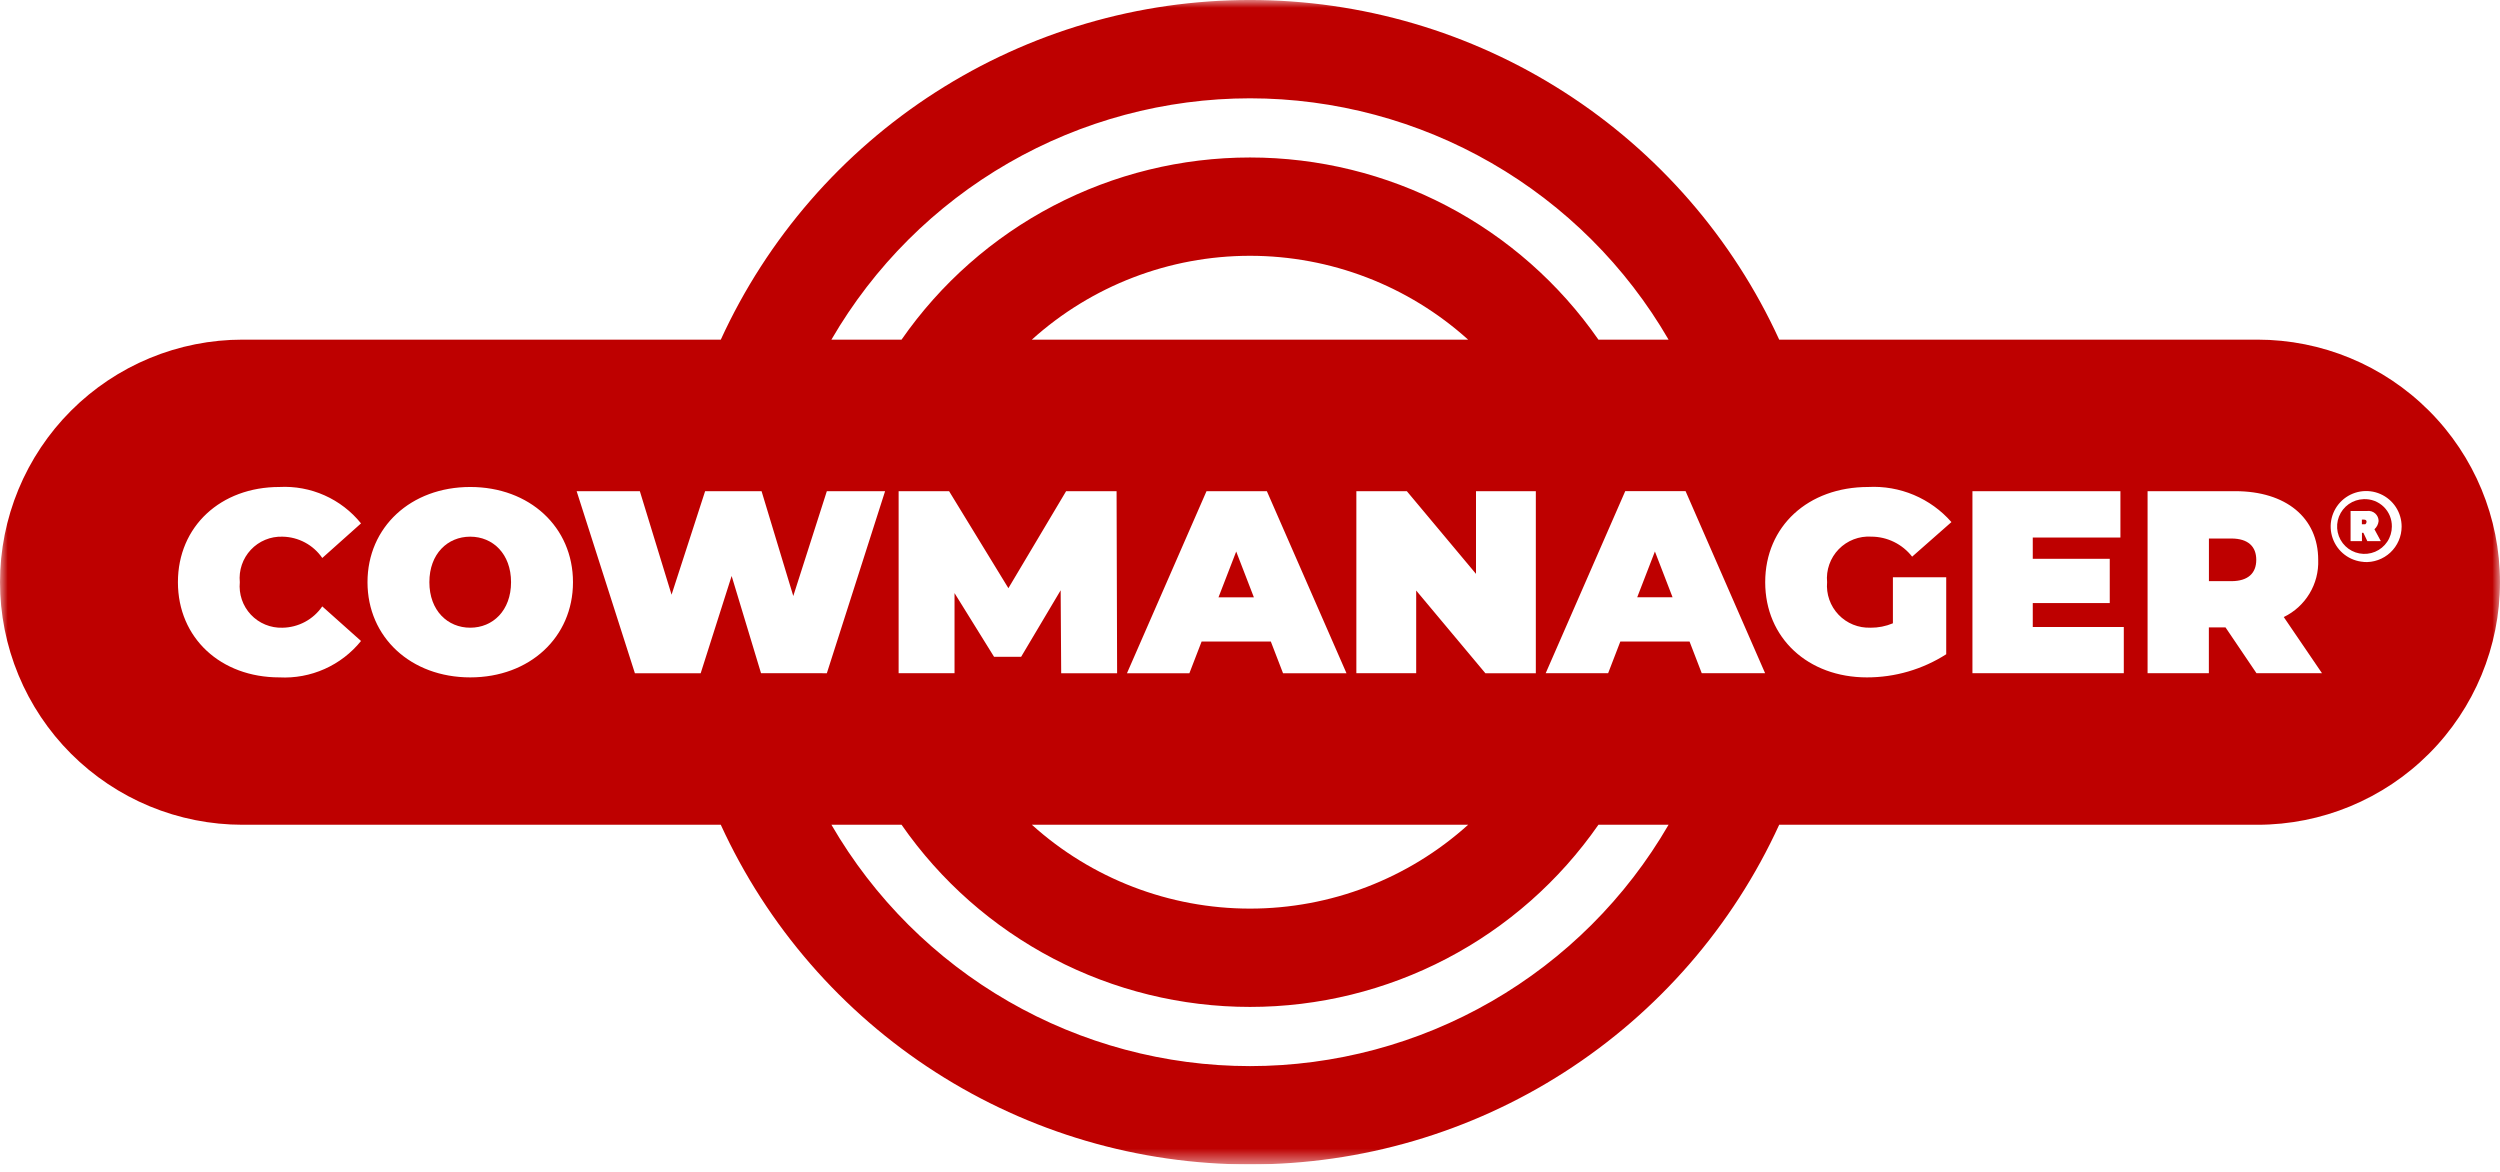 <svg xmlns="http://www.w3.org/2000/svg" width="160" height="75" viewBox="0 0 160 75" fill="none"><g clip-path="url(#clip0_19286_5106)"><mask id="mask0_19286_5106" style="mask-type:luminance" maskUnits="userSpaceOnUse" x="0" y="0" width="160" height="75"><path d="M160 0H0V74.522H160V0Z" fill="white"></path></mask><g mask="url(#mask0_19286_5106)"><path d="M30.094 34.347C28.645 34.347 27.48 35.445 27.48 37.26C27.48 39.075 28.645 40.173 30.094 40.173C31.542 40.173 32.707 39.075 32.707 37.26C32.707 35.445 31.541 34.347 30.094 34.347Z" fill="#BE0000"></path><path d="M104.781 38.227H107.045L105.914 35.295L104.781 38.227Z" fill="#BE0000"></path><path d="M79.117 35.297L77.984 38.228H80.248L79.117 35.297Z" fill="#BE0000"></path><path d="M151.284 33.255H151.16V33.555H151.375C151.4 33.536 151.42 33.511 151.435 33.483C151.449 33.455 151.458 33.424 151.459 33.393C151.459 33.302 151.407 33.255 151.284 33.255Z" fill="#BE0000"></path><path d="M144.475 21.737H113.869C110.898 15.251 106.126 9.754 100.122 5.901C94.118 2.047 87.134 -0.001 80 -0.001C72.866 -0.001 65.882 2.047 59.878 5.901C53.874 9.754 49.102 15.251 46.131 21.737H15.524C13.486 21.737 11.467 22.138 9.583 22.919C7.7 23.699 5.989 24.842 4.547 26.284C3.105 27.725 1.962 29.437 1.182 31.32C0.402 33.204 0 35.222 0 37.261C0 39.3 0.402 41.319 1.182 43.202C1.962 45.086 3.105 46.797 4.547 48.239C5.989 49.68 7.7 50.824 9.583 51.604C11.467 52.384 13.486 52.785 15.524 52.785H46.13C49.102 59.272 53.873 64.768 59.877 68.621C65.881 72.475 72.865 74.523 79.999 74.523C87.133 74.523 94.118 72.475 100.122 68.621C106.126 64.768 110.897 59.272 113.868 52.785H144.475C148.592 52.785 152.541 51.15 155.452 48.239C158.364 45.327 159.999 41.378 159.999 37.261C159.999 33.144 158.364 29.195 155.452 26.284C152.541 23.372 148.592 21.737 144.475 21.737ZM80 6.292C85.426 6.295 90.757 7.723 95.458 10.434C100.159 13.144 104.066 17.042 106.788 21.737H102.299C99.798 18.139 96.464 15.199 92.581 13.169C88.697 11.139 84.381 10.079 79.999 10.079C75.617 10.079 71.3 11.139 67.417 13.169C63.534 15.199 60.2 18.139 57.699 21.737H53.21C55.932 17.042 59.839 13.144 64.54 10.434C69.242 7.723 74.573 6.295 80 6.292ZM66.038 21.737C69.868 18.283 74.842 16.371 79.999 16.371C85.156 16.371 90.13 18.283 93.959 21.737H66.038ZM86.175 43.087H82.114L81.332 41.056H76.904L76.121 43.087H72.126L77.217 31.435H81.079L86.175 43.087ZM68.232 31.435H71.461L71.495 43.087H67.916L67.882 37.778L65.352 42.036H63.62L61.09 37.958V43.085H57.512V31.435H60.741L64.537 37.644L68.232 31.435ZM93.961 52.785C90.131 56.239 85.157 58.151 80 58.151C74.843 58.151 69.87 56.239 66.04 52.785H93.961ZM90.636 37.794V43.086H86.807V31.435H90.037L94.464 36.728V31.435H98.293V43.087H95.064L90.636 37.794ZM18.08 40.174C18.582 40.166 19.075 40.038 19.518 39.801C19.961 39.563 20.34 39.224 20.625 38.809L23.105 41.023C22.48 41.797 21.681 42.411 20.772 42.816C19.864 43.221 18.872 43.405 17.879 43.353C14.134 43.353 11.387 40.84 11.387 37.26C11.387 33.68 14.134 31.167 17.879 31.167C18.872 31.114 19.864 31.298 20.772 31.703C21.681 32.108 22.48 32.723 23.105 33.497L20.626 35.711C20.341 35.297 19.962 34.957 19.519 34.72C19.076 34.483 18.583 34.355 18.08 34.347C17.702 34.334 17.326 34.402 16.977 34.547C16.627 34.691 16.312 34.909 16.054 35.185C15.795 35.461 15.598 35.789 15.477 36.147C15.355 36.505 15.311 36.885 15.348 37.261C15.312 37.638 15.356 38.017 15.477 38.375C15.599 38.733 15.796 39.06 16.054 39.336C16.312 39.611 16.627 39.829 16.976 39.973C17.325 40.118 17.701 40.186 18.078 40.174M30.096 43.353C26.301 43.353 23.52 40.79 23.52 37.26C23.52 33.73 26.297 31.167 30.096 31.167C33.894 31.167 36.671 33.73 36.671 37.26C36.671 40.79 33.894 43.353 30.096 43.353ZM48.706 43.086L46.825 36.862L44.844 43.087H40.633L36.905 31.435H40.95L42.98 38.061L45.128 31.435H48.74L50.77 38.145L52.918 31.435H56.646L52.918 43.087L48.706 43.086ZM79.999 68.231C74.572 68.227 69.242 66.799 64.541 64.088C59.839 61.378 55.933 57.48 53.211 52.785H57.7C60.2 56.383 63.535 59.323 67.418 61.353C71.301 63.383 75.618 64.443 79.999 64.443C84.381 64.443 88.698 63.383 92.581 61.353C96.464 59.323 99.798 56.383 102.299 52.785H106.788C104.066 57.48 100.159 61.378 95.458 64.088C90.757 66.799 85.425 68.227 79.999 68.231ZM108.912 43.086L108.13 41.056H103.702L102.92 43.086H98.924L104.015 31.434H107.877L112.967 43.086H108.912ZM119.715 40.174C120.206 40.177 120.693 40.081 121.146 39.891V36.945H124.558V41.872C123.042 42.841 121.28 43.355 119.481 43.353C115.719 43.353 112.973 40.84 112.973 37.26C112.973 33.68 115.719 31.167 119.565 31.167C120.565 31.114 121.564 31.288 122.487 31.677C123.409 32.067 124.232 32.66 124.892 33.413L122.377 35.627C122.067 35.229 121.671 34.907 121.218 34.685C120.766 34.463 120.268 34.346 119.764 34.345C119.379 34.321 118.993 34.38 118.633 34.519C118.273 34.658 117.947 34.873 117.678 35.15C117.409 35.427 117.203 35.759 117.075 36.123C116.946 36.487 116.898 36.874 116.934 37.258C116.901 37.638 116.95 38.019 117.076 38.378C117.202 38.737 117.403 39.065 117.666 39.341C117.928 39.616 118.246 39.833 118.599 39.976C118.952 40.119 119.331 40.185 119.711 40.171M135.923 43.083H126.236V31.435H135.707V34.4H130.097V35.765H135.024V38.595H130.097V40.126H135.923L135.923 43.083ZM144.413 43.083L142.432 40.152H141.367V43.083H137.445V31.435H143.055C146.301 31.435 148.365 33.132 148.365 35.831C148.393 36.59 148.2 37.34 147.808 37.989C147.417 38.639 146.844 39.161 146.161 39.491L148.608 43.086L144.413 43.083ZM151.278 35.962C150.836 35.931 150.413 35.773 150.06 35.505C149.707 35.237 149.441 34.872 149.293 34.454C149.145 34.037 149.123 33.585 149.228 33.155C149.334 32.725 149.563 32.335 149.887 32.033C150.212 31.732 150.617 31.532 151.054 31.458C151.49 31.384 151.939 31.439 152.345 31.617C152.75 31.794 153.095 32.087 153.337 32.458C153.578 32.829 153.706 33.263 153.704 33.706C153.703 34.017 153.639 34.324 153.514 34.609C153.39 34.894 153.209 35.15 152.982 35.362C152.754 35.574 152.486 35.737 152.193 35.841C151.9 35.946 151.589 35.989 151.279 35.968" fill="#BE0000"></path><path d="M142.803 34.465H141.371V37.194H142.803C143.882 37.194 144.401 36.678 144.401 35.83C144.401 34.982 143.885 34.465 142.803 34.465Z" fill="#BE0000"></path><path d="M151.278 31.946C150.934 31.955 150.6 32.066 150.318 32.264C150.037 32.462 149.82 32.739 149.694 33.06C149.569 33.38 149.541 33.731 149.614 34.068C149.687 34.404 149.857 34.712 150.103 34.952C150.35 35.193 150.662 35.355 151 35.419C151.339 35.483 151.688 35.446 152.006 35.313C152.323 35.179 152.594 34.955 152.785 34.669C152.976 34.382 153.078 34.045 153.079 33.701C153.083 33.466 153.038 33.232 152.949 33.014C152.859 32.797 152.726 32.599 152.557 32.435C152.388 32.271 152.188 32.143 151.968 32.058C151.748 31.974 151.513 31.936 151.278 31.946ZM151.509 34.631L151.256 34.098H151.165V34.631H150.437V32.702H151.509C151.599 32.692 151.691 32.701 151.778 32.728C151.865 32.756 151.946 32.801 152.014 32.862C152.082 32.923 152.136 32.998 152.174 33.081C152.211 33.164 152.231 33.254 152.231 33.346C152.211 33.548 152.115 33.736 151.964 33.872L152.373 34.632L151.509 34.631Z" fill="#BE0000"></path></g></g><defs><clipPath id="clip0_19286_5106"><rect width="160" height="74.522" fill="white"></rect></clipPath></defs></svg>